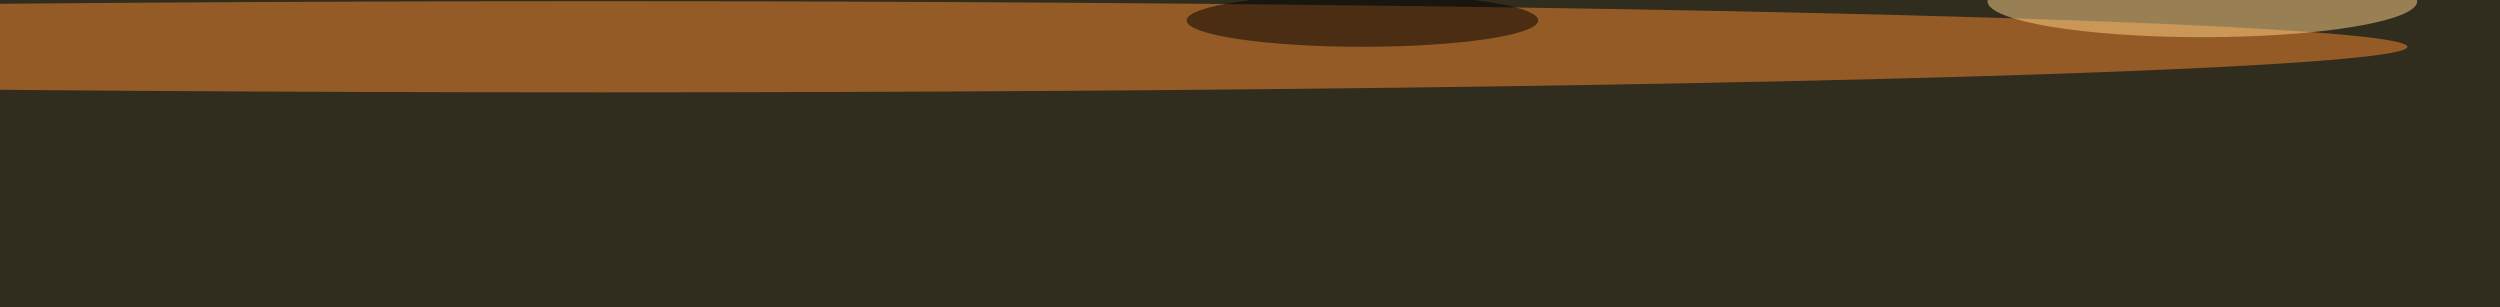 <svg xmlns="http://www.w3.org/2000/svg" version="1.1"  viewBox="0 0 600 300" preserveAspectRatio="none" width="692" height="85"><filter id="b"><feGaussianBlur stdDeviation="60"/></filter> <rect width="100%" height="100%" fill="#302c1e"/> <g filter="url(#b)"><g transform="scale(2.344) translate(0.5 0.5)"> <ellipse fill="#f78a2e" fill-opacity="0.502" cx="61" cy="19" rx="185" ry="19"/> <ellipse fill="#ffd389" fill-opacity="0.502" cx="225" cy="0" rx="22" ry="15"/> <ellipse fill="#000000" fill-opacity="0.502" cx="139" cy="8" rx="18" ry="11"/> </g></g></svg>